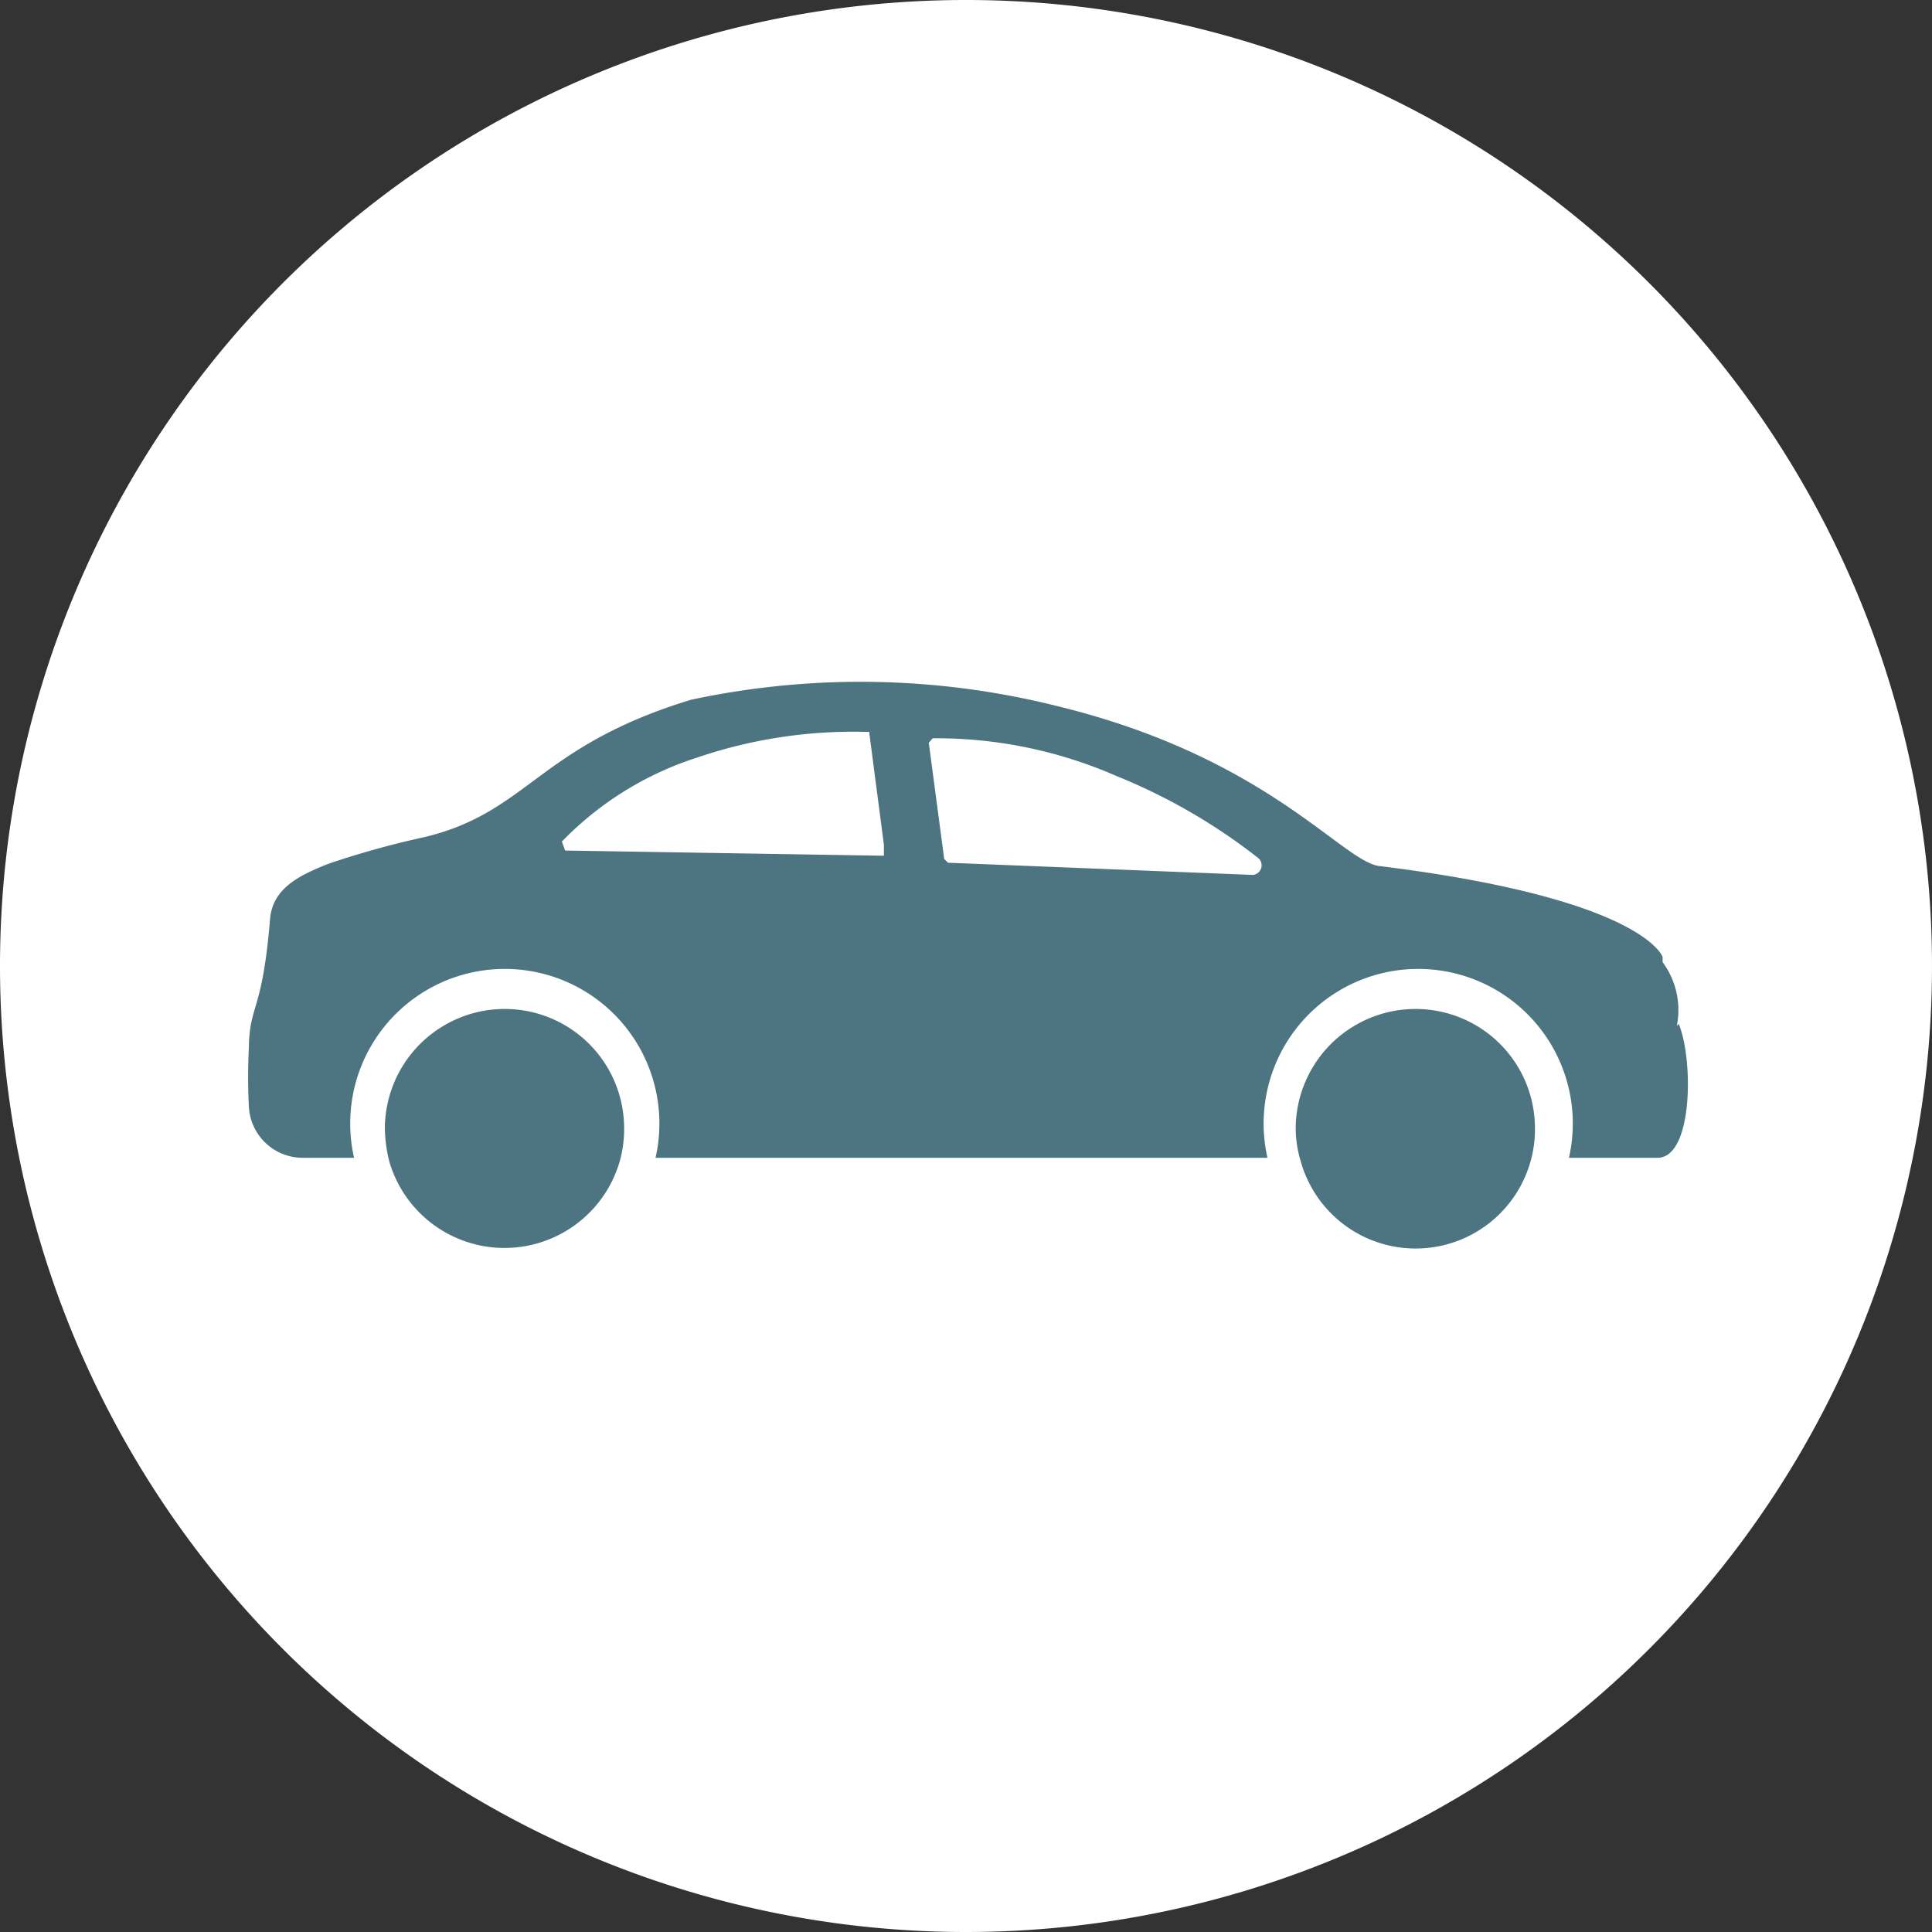 <svg xmlns="http://www.w3.org/2000/svg" viewBox="0 0 30.12 30.12"><rect x="0" y="0" width="30.12" height="30.12" fill="#333333" stroke="none"/><defs><style>.cls-1{fill:#fff;}.cls-2{fill:#4d7481;}</style></defs><g id="Layer_2" data-name="Layer 2"><g id="Layer_1-2" data-name="Layer 1"><path class="cls-1" d="M15.06,30.12A15.06,15.06,0,1,0,0,15.06,15.06,15.06,0,0,0,15.06,30.12"/><path class="cls-2" d="M7.84,15.73A1.87,1.87,0,0,0,6,17.59a2.25,2.25,0,0,0,.07.52,1.87,1.87,0,0,0,3.59,0,1.81,1.81,0,0,0,.07-.52,1.86,1.86,0,0,0-1.86-1.86"/><path class="cls-2" d="M22.07,15.73a1.87,1.87,0,0,0-1.87,1.86,1.82,1.82,0,0,0,.08.52,1.86,1.86,0,0,0,3.58,0,1.81,1.81,0,0,0,.07-.52,1.86,1.86,0,0,0-1.86-1.86"/><path class="cls-2" d="M19.53,13.64l-4.75-.19-.06-.06-.24-1.81.06-.07a7,7,0,0,1,2.87.59,9.09,9.09,0,0,1,2.21,1.28.15.15,0,0,1-.09.26m-5.75-.3h0l-.06,0-4.91-.08-.05-.14a5.1,5.1,0,0,1,2.11-1.31,7.55,7.55,0,0,1,2.62-.4l.06,0h0l.23,1.76ZM26.14,16a1.25,1.25,0,0,0-.22-1l0-.08s-.28-.91-4.43-1.42c-.59-.1-1.76-1.7-5-2.49a12.61,12.61,0,0,0-5.72-.1c-2.39.73-2.53,1.75-4.15,2.14a13.63,13.63,0,0,0-1.51.42c-.45.18-.86.38-.9.86-.12,1.46-.32,1.32-.33,2a9,9,0,0,0,0,.92.84.84,0,0,0,.84.8h.8a2.41,2.41,0,1,1,4.7,0h9.54a2.41,2.41,0,1,1,4.7,0h1.38c.56,0,.56-1.55.33-2.09"/></g></g></svg>